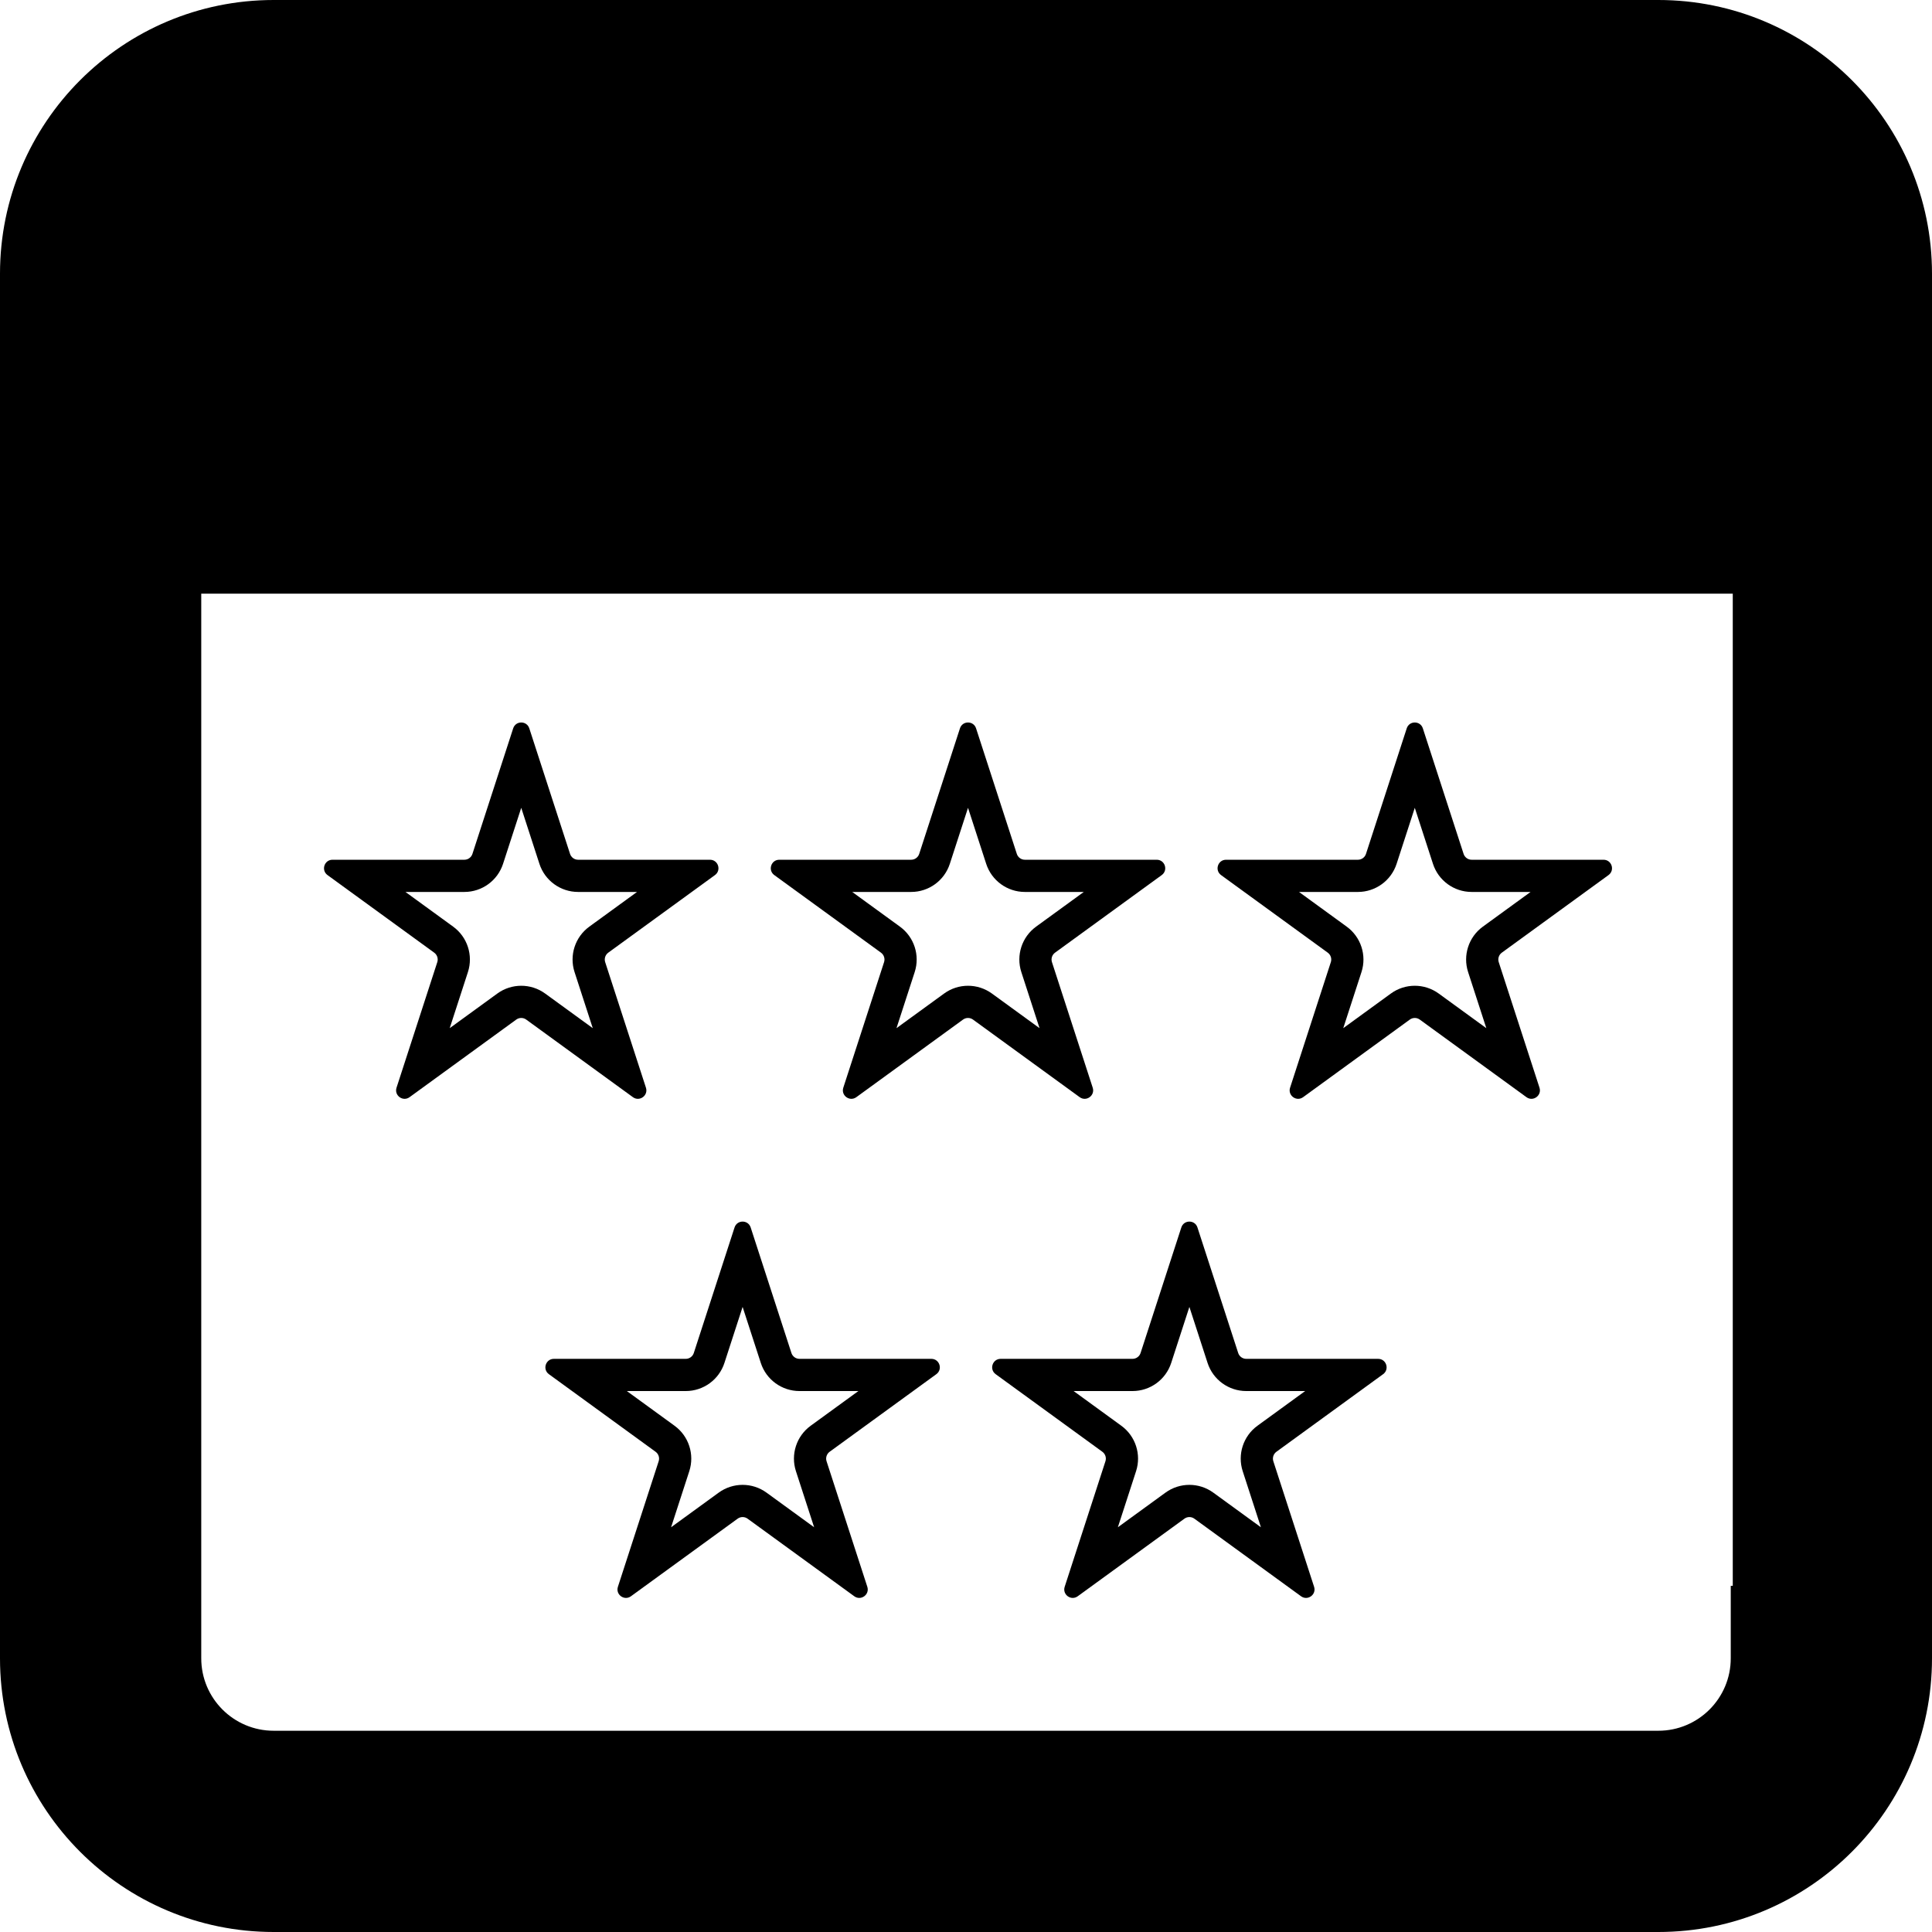 <svg width="960" height="960" viewBox="0 0 960 960" fill="none" xmlns="http://www.w3.org/2000/svg">
<path d="M254.997 361.91C256.257 358.031 261.743 358.031 263.003 361.91L283.252 424.293C283.815 426.027 285.431 427.203 287.255 427.203H352.783C356.86 427.203 358.555 432.426 355.257 434.824L302.243 473.375C300.768 474.449 300.151 476.352 300.714 478.086L320.964 540.465C322.224 544.348 317.786 547.574 314.488 545.176L261.474 506.625C259.999 505.551 258.001 505.551 256.526 506.625L203.512 545.176C200.214 547.574 195.776 544.348 197.036 540.465L217.286 478.086C217.849 476.352 217.232 474.449 215.757 473.375L162.743 434.824C159.445 432.426 161.14 427.203 165.217 427.203H230.745C232.569 427.203 234.185 426.027 234.748 424.293L254.997 361.91ZM249.966 429.23C247.265 437.555 239.51 443.203 230.745 443.203H201.469L225.167 460.438C232.249 465.586 235.205 474.707 232.504 483.027L223.46 510.887L247.116 493.684C254.201 488.531 263.799 488.531 270.884 493.684L294.54 510.887L285.496 483.027C282.795 474.707 285.751 465.586 292.833 460.438L316.531 443.203H287.255C278.49 443.203 270.735 437.555 268.034 429.23L259 401.402L249.966 429.23Z" fill="black"/>
<path d="M476.997 361.91C478.257 358.031 483.743 358.031 485.003 361.91L505.252 424.293C505.815 426.027 507.431 427.203 509.255 427.203H574.783C578.86 427.203 580.555 432.426 577.257 434.824L524.243 473.375C522.768 474.449 522.151 476.352 522.714 478.086L542.964 540.465C544.224 544.348 539.786 547.574 536.488 545.176L483.474 506.625C481.999 505.551 480.001 505.551 478.526 506.625L425.512 545.176C422.214 547.574 417.776 544.348 419.036 540.465L439.286 478.086C439.849 476.352 439.232 474.449 437.757 473.375L384.743 434.824C381.445 432.426 383.14 427.203 387.217 427.203H452.745C454.569 427.203 456.185 426.027 456.748 424.293L476.997 361.91ZM471.966 429.23C469.265 437.555 461.51 443.203 452.745 443.203H423.469L447.167 460.438C454.249 465.586 457.205 474.707 454.504 483.027L445.46 510.887L469.116 493.684C476.201 488.531 485.799 488.531 492.884 493.684L516.54 510.887L507.496 483.027C504.795 474.707 507.751 465.586 514.833 460.438L538.531 443.203H509.255C500.49 443.203 492.735 437.555 490.034 429.23L481 401.402L471.966 429.23Z" fill="black"/>
<path d="M678.748 424.293C678.185 426.027 676.569 427.203 674.745 427.203H609.217C605.14 427.203 603.445 432.426 606.743 434.824L659.757 473.375C661.232 474.449 661.849 476.352 661.286 478.086L641.036 540.465C639.776 544.348 644.214 547.574 647.512 545.176L700.526 506.625C702.001 505.551 703.999 505.551 705.474 506.625L758.488 545.176C761.786 547.574 766.224 544.348 764.964 540.465L744.714 478.086C744.151 476.352 744.768 474.449 746.243 473.375L799.257 434.824C802.555 432.426 800.86 427.203 796.783 427.203H731.255C729.431 427.203 727.815 426.027 727.252 424.293L707.003 361.91C705.743 358.031 700.257 358.031 698.997 361.91L678.748 424.293ZM703 401.402L712.034 429.23C714.735 437.555 722.49 443.203 731.255 443.203H760.531L736.833 460.438C729.751 465.586 726.795 474.707 729.496 483.027L738.54 510.887L714.884 493.684C707.799 488.531 698.201 488.531 691.116 493.684L667.46 510.887L676.504 483.027C679.205 474.707 676.249 465.586 669.167 460.438L645.469 443.203H674.745C683.51 443.203 691.265 437.555 693.966 429.23L703 401.402Z" fill="black"/>
<path d="M364.997 609.91C366.257 606.031 371.743 606.031 373.003 609.91L393.252 672.293C393.815 674.027 395.431 675.203 397.255 675.203H462.783C466.86 675.203 468.555 680.426 465.257 682.824L412.243 721.375C410.768 722.449 410.151 724.352 410.714 726.086L430.964 788.465C432.224 792.348 427.786 795.574 424.488 793.176L371.474 754.625C369.999 753.551 368.001 753.551 366.526 754.625L313.512 793.176C310.214 795.574 305.776 792.348 307.036 788.465L327.286 726.086C327.849 724.352 327.232 722.449 325.757 721.375L272.743 682.824C269.445 680.426 271.14 675.203 275.217 675.203H340.745C342.569 675.203 344.185 674.027 344.748 672.293L364.997 609.91ZM359.966 677.23C357.265 685.555 349.51 691.203 340.745 691.203H311.469L335.167 708.438C342.249 713.586 345.205 722.707 342.504 731.027L333.46 758.887L357.116 741.684C364.201 736.531 373.799 736.531 380.884 741.684L404.54 758.887L395.496 731.027C392.795 722.707 395.751 713.586 402.833 708.438L426.531 691.203H397.255C388.49 691.203 380.735 685.555 378.034 677.23L369 649.402L359.966 677.23Z" fill="black"/>
<path d="M566.748 672.293L586.997 609.91C588.257 606.031 593.743 606.031 595.003 609.91L615.252 672.293C615.815 674.027 617.431 675.203 619.255 675.203H684.783C688.86 675.203 690.555 680.426 687.257 682.824L634.243 721.375C632.768 722.449 632.151 724.352 632.714 726.086L652.964 788.465C654.224 792.348 649.786 795.574 646.488 793.176L593.474 754.625C591.999 753.551 590.001 753.551 588.526 754.625L535.512 793.176C532.214 795.574 527.776 792.348 529.036 788.465L549.286 726.086C549.849 724.352 549.232 722.449 547.757 721.375L494.743 682.824C491.445 680.426 493.14 675.203 497.217 675.203H562.745C564.569 675.203 566.185 674.027 566.748 672.293ZM591 649.402L581.966 677.23C579.265 685.555 571.51 691.203 562.745 691.203H533.469L557.167 708.438C564.249 713.586 567.205 722.707 564.504 731.027L555.46 758.887L579.116 741.684C586.201 736.531 595.799 736.531 602.884 741.684L626.54 758.887L617.496 731.027C614.795 722.707 617.751 713.586 624.833 708.438L648.531 691.203H619.255C610.49 691.203 602.735 685.555 600.034 677.23L591 649.402Z" fill="black"/>
<path d="M136 0H824C899.111 0 960 60.891 960 136V824C960 899.109 899.111 960 824 960H136C60.889 960 0 899.109 0 824V136C0 60.891 60.889 0 136 0ZM100 295V824C100 843.883 116.118 860 136 860H824C843.882 860 860 843.883 860 824V788H861V295H100Z" fill="black"/>
</svg>
